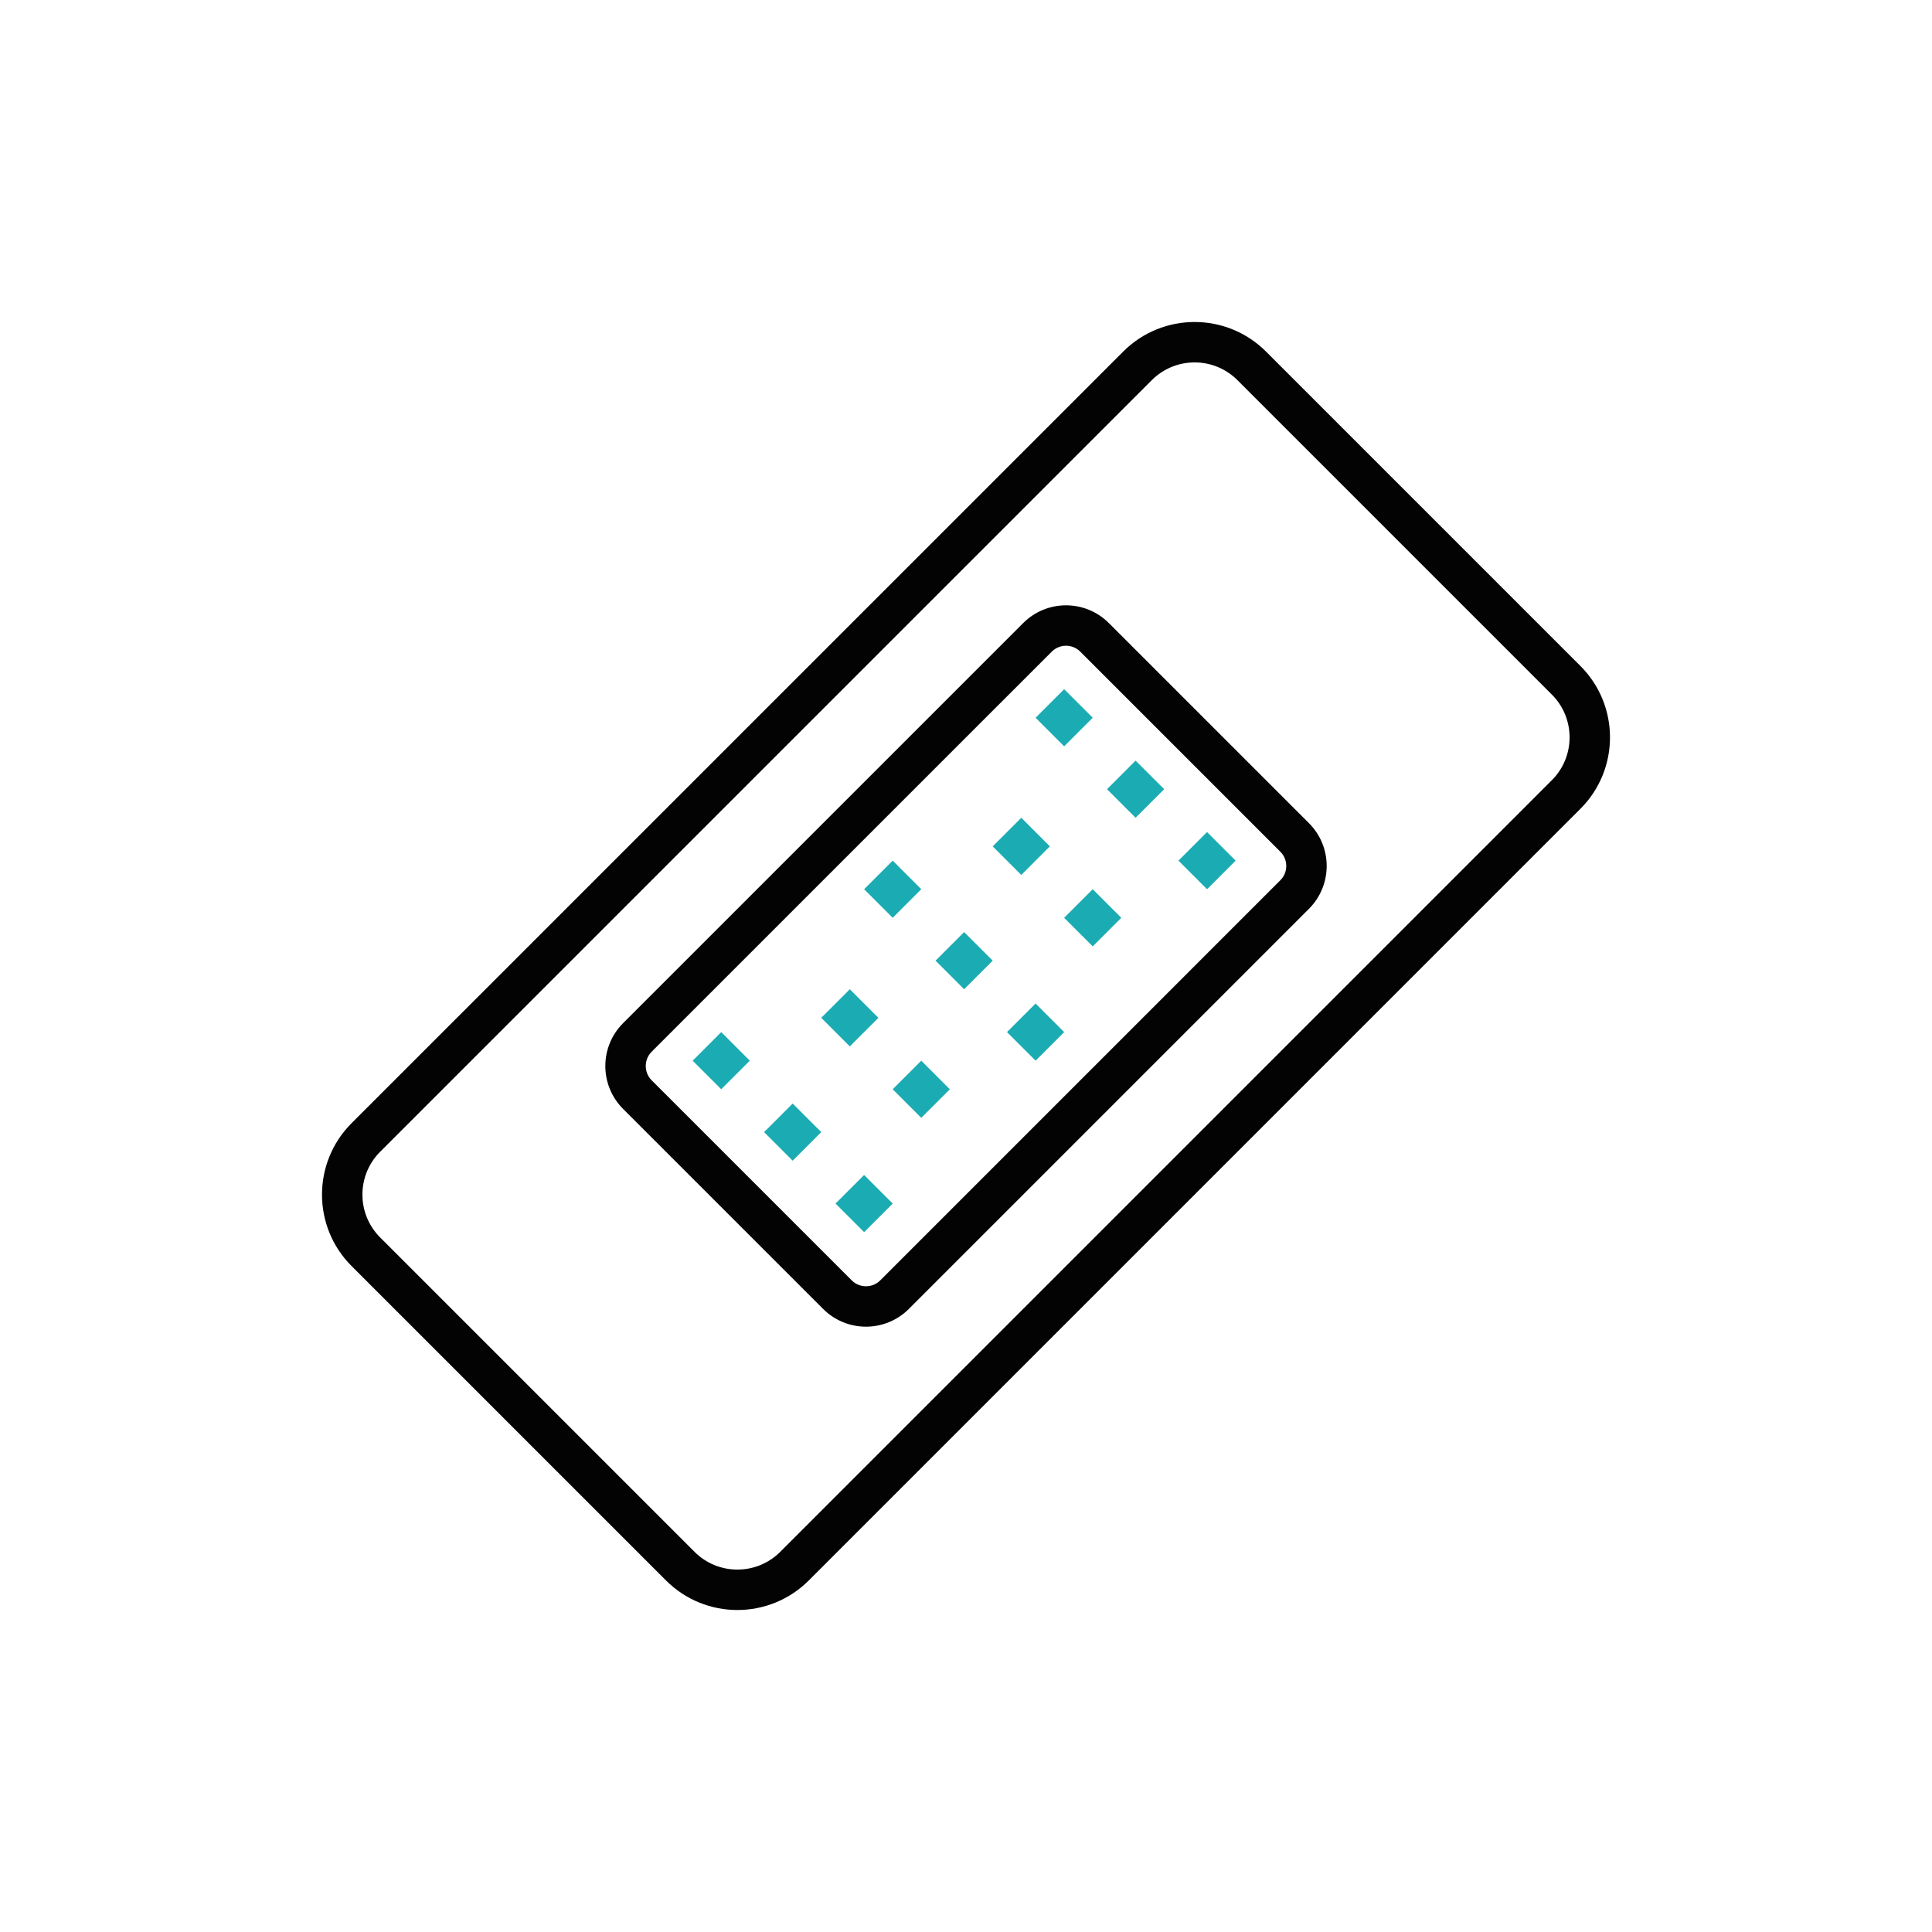 <?xml version="1.0" encoding="UTF-8"?> <svg xmlns="http://www.w3.org/2000/svg" width="120" height="120" viewBox="0 0 120 120"><g fill="none" fill-rule="evenodd" transform="translate(20 20)"><path fill="#030303" fill-rule="nonzero" d="M49.762,1.839 C52.212,-0.613 56.187,-0.613 58.637,1.839 L78.161,21.363 C80.613,23.813 80.613,27.788 78.161,30.237 L30.238,78.162 C27.788,80.613 23.814,80.613 21.363,78.162 L1.838,58.637 C-0.613,56.186 -0.613,52.214 1.838,49.762 Z M56.862,3.614 C55.391,2.142 53.007,2.142 51.537,3.614 L3.613,51.536 C2.143,53.008 2.143,55.391 3.613,56.862 L23.138,76.387 C24.608,77.857 26.993,77.857 28.463,76.387 L76.387,28.461 C77.858,26.992 77.858,24.608 76.386,23.138 Z M43.55,18.702 C45.02,17.23 47.405,17.23 48.875,18.702 L61.298,31.125 C62.771,32.594 62.771,34.98 61.299,36.45 L36.45,61.3 C34.978,62.77 32.595,62.77 31.125,61.299 L18.7,48.875 C17.231,47.403 17.231,45.022 18.701,43.55 Z M47.099,20.476 C46.609,19.985 45.816,19.985 45.325,20.477 L20.476,45.324 C19.986,45.816 19.986,46.609 20.476,47.1 L32.9,59.524 C33.39,60.015 34.185,60.015 34.676,59.524 L59.524,34.674 C60.015,34.185 60.015,33.39 59.524,32.901 Z"></path><path fill="#1AACB2" d="M32.354,23.352 L34.864,23.352 L34.864,25.862 L32.354,25.862 Z M38.629,23.352 L41.139,23.352 L41.139,25.862 L38.629,25.862 Z M44.905,23.352 L47.415,23.352 L47.415,25.862 L44.905,25.862 Z M36.119,30.883 L38.629,30.883 L38.629,33.393 L36.119,33.393 Z M42.394,30.883 L44.905,30.883 L44.905,33.393 L42.394,33.393 Z M32.354,38.413 L34.864,38.413 L34.864,40.923 L32.354,40.923 Z M38.629,38.413 L41.139,38.413 L41.139,40.923 L38.629,40.923 Z M44.905,38.413 L47.415,38.413 L47.415,40.923 L44.905,40.923 Z M36.119,45.944 L38.629,45.944 L38.629,48.454 L36.119,48.454 Z M42.394,45.944 L44.905,45.944 L44.905,48.454 L42.394,48.454 Z M32.354,53.474 L34.864,53.474 L34.864,55.984 L32.354,55.984 Z M38.629,53.474 L41.139,53.474 L41.139,55.984 L38.629,55.984 Z M44.905,53.474 L47.415,53.474 L47.415,55.984 L44.905,55.984 Z" transform="rotate(45 39.884 39.668)"></path></g></svg> 